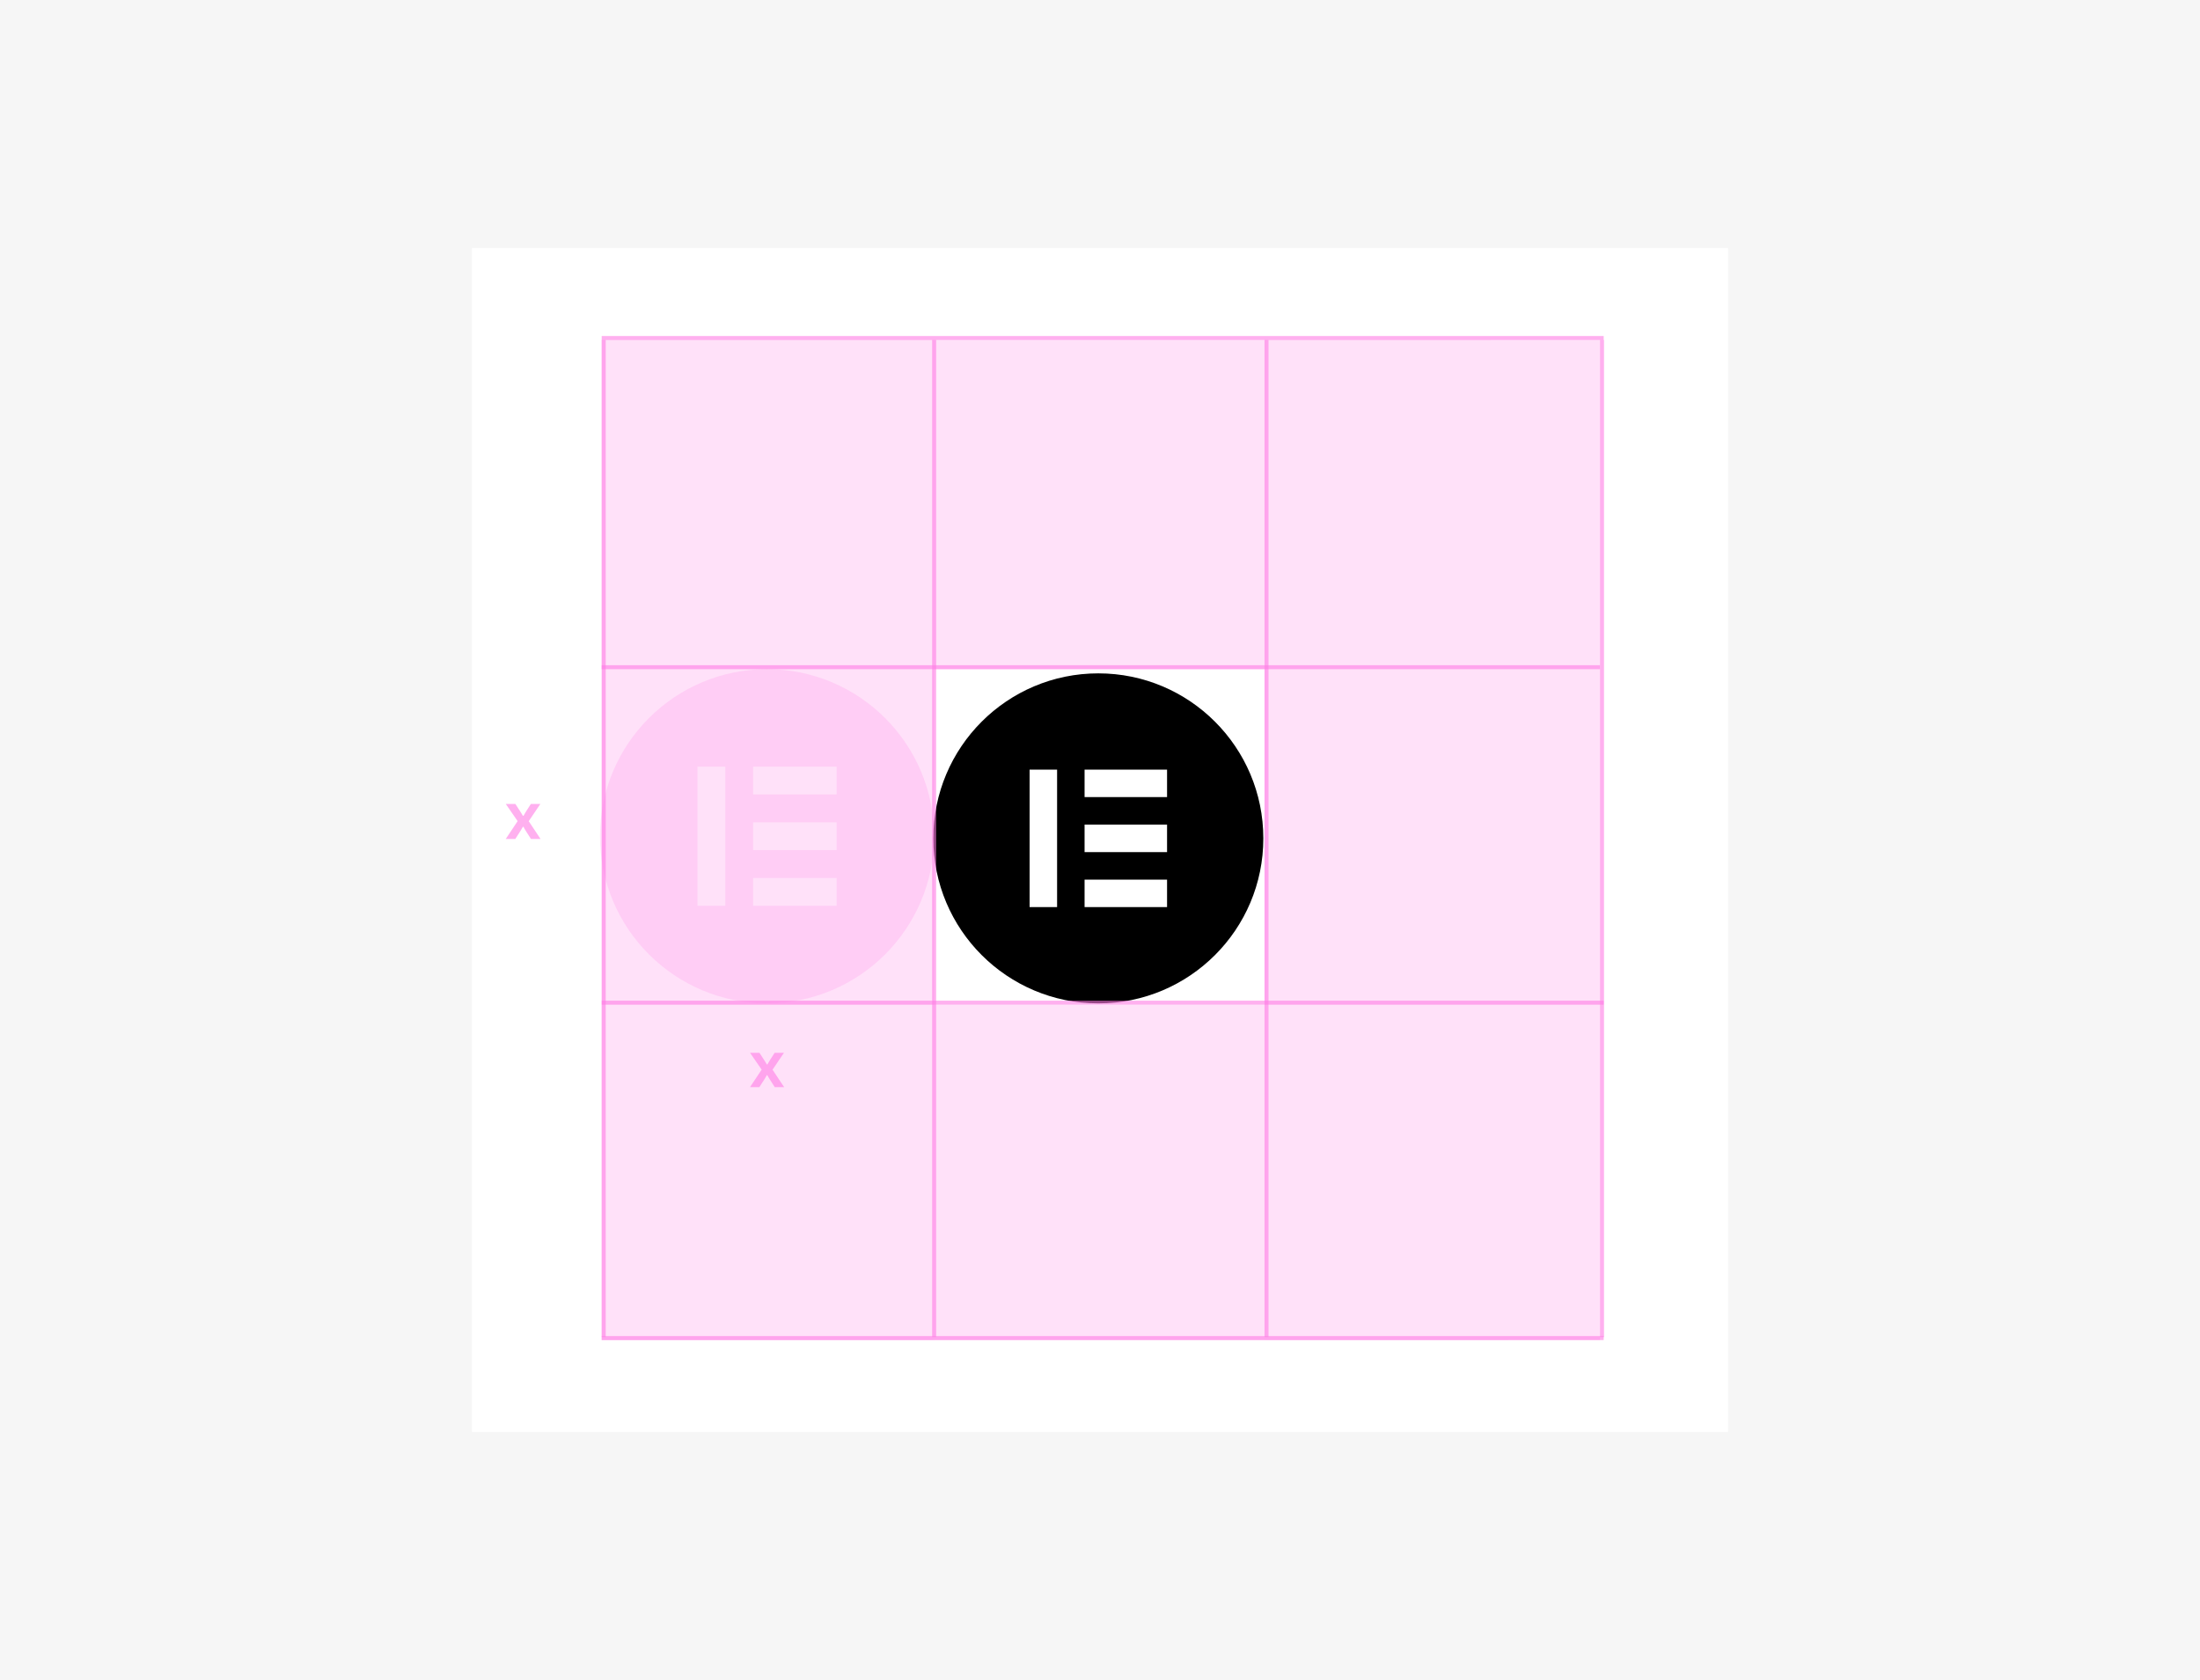 <svg xmlns="http://www.w3.org/2000/svg" width="550" height="420" viewBox="0 0 550 420" fill="none"><rect width="550" height="420" fill="#F6F6F6"></rect><rect width="314" height="296" transform="translate(118 62)" fill="white"></rect><rect x="316.13" y="85" width="83.87" height="250" fill="#FFE1F9"></rect><rect x="150.426" y="85" width="83.093" height="250" fill="#FFE1F9"></rect><rect x="150.426" y="85" width="222.204" height="82.288" fill="#FFE1F9"></rect><rect x="150.426" y="251.158" width="226.627" height="83.842" fill="#FFE1F9"></rect><path d="M274.583 168.333C251.799 168.333 233.333 186.799 233.333 209.583C233.333 232.36 251.799 250.833 274.583 250.833C297.367 250.833 315.833 232.367 315.833 209.583C315.826 186.799 297.36 168.333 274.583 168.333ZM264.273 226.765H257.401V192.394H264.273V226.765ZM291.765 226.765H271.144V219.894H291.765V226.765ZM291.765 213.015H271.144V206.144H291.765V213.015ZM291.765 199.265H271.144V192.394H291.765V199.265Z" fill="black"></path><line opacity="0.6" x1="233.537" y1="84.971" x2="233.537" y2="334.252" stroke="#FF7BE5"></line><line opacity="0.6" x1="316.63" y1="84.971" x2="316.63" y2="334.252" stroke="#FF7BE5"></line><line opacity="0.6" x1="150.926" y1="84.971" x2="150.926" y2="334.252" stroke="#FF7BE5"></line><line opacity="0.6" x1="400.5" y1="84.971" x2="400.5" y2="334.252" stroke="#FF7BE5"></line><line opacity="0.6" x1="150.426" y1="250.658" x2="400.918" y2="250.658" stroke="#FF7BE5"></line><line opacity="0.6" x1="150.426" y1="84.5" x2="400.918" y2="84.5" stroke="#FF7BE5"></line><line opacity="0.6" x1="150.426" y1="334.5" x2="400.918" y2="334.5" stroke="#FF7BE5"></line><line opacity="0.6" x1="150.426" y1="166.788" x2="400" y2="166.788" stroke="#FF7BE5"></line><g opacity="0.2"><path d="M191.76 167.288C168.694 167.288 150 185.982 150 209.048C150 232.106 168.694 250.807 191.76 250.807C214.825 250.807 233.519 232.113 233.519 209.048C233.512 185.982 214.818 167.288 191.76 167.288ZM181.322 226.442H174.366V191.646H181.322V226.442ZM209.154 226.442H188.278V219.486H209.154V226.442ZM209.154 212.522H188.278V205.566H209.154V212.522ZM209.154 198.602H188.278V191.646H209.154V198.602Z" fill="#FF7BE5"></path></g><g opacity="0.6"><path d="M189.838 271.776L191.074 269.858C191.132 269.741 191.662 268.905 191.709 268.776H191.827C191.874 268.905 192.356 269.682 192.427 269.799L193.686 271.776H196.039L193.133 267.411L195.992 263.186H193.662L192.603 264.834C192.545 264.951 191.897 265.963 191.85 266.093H191.709C191.662 265.963 191.003 264.951 190.932 264.834L189.862 263.186H187.508L190.415 267.399L187.496 271.776H189.838Z" fill="#FF7BE5"></path></g><g opacity="0.6"><path d="M128.819 209.738L130.079 207.782C130.139 207.662 130.679 206.81 130.727 206.678H130.847C130.895 206.81 131.387 207.602 131.459 207.722L132.743 209.738H135.143L132.179 205.286L135.095 200.978H132.719L131.639 202.658C131.579 202.778 130.919 203.81 130.871 203.942H130.727C130.679 203.81 130.007 202.778 129.935 202.658L128.843 200.978H126.443L129.407 205.274L126.431 209.738H128.819Z" fill="#FF7BE5"></path></g></svg>
